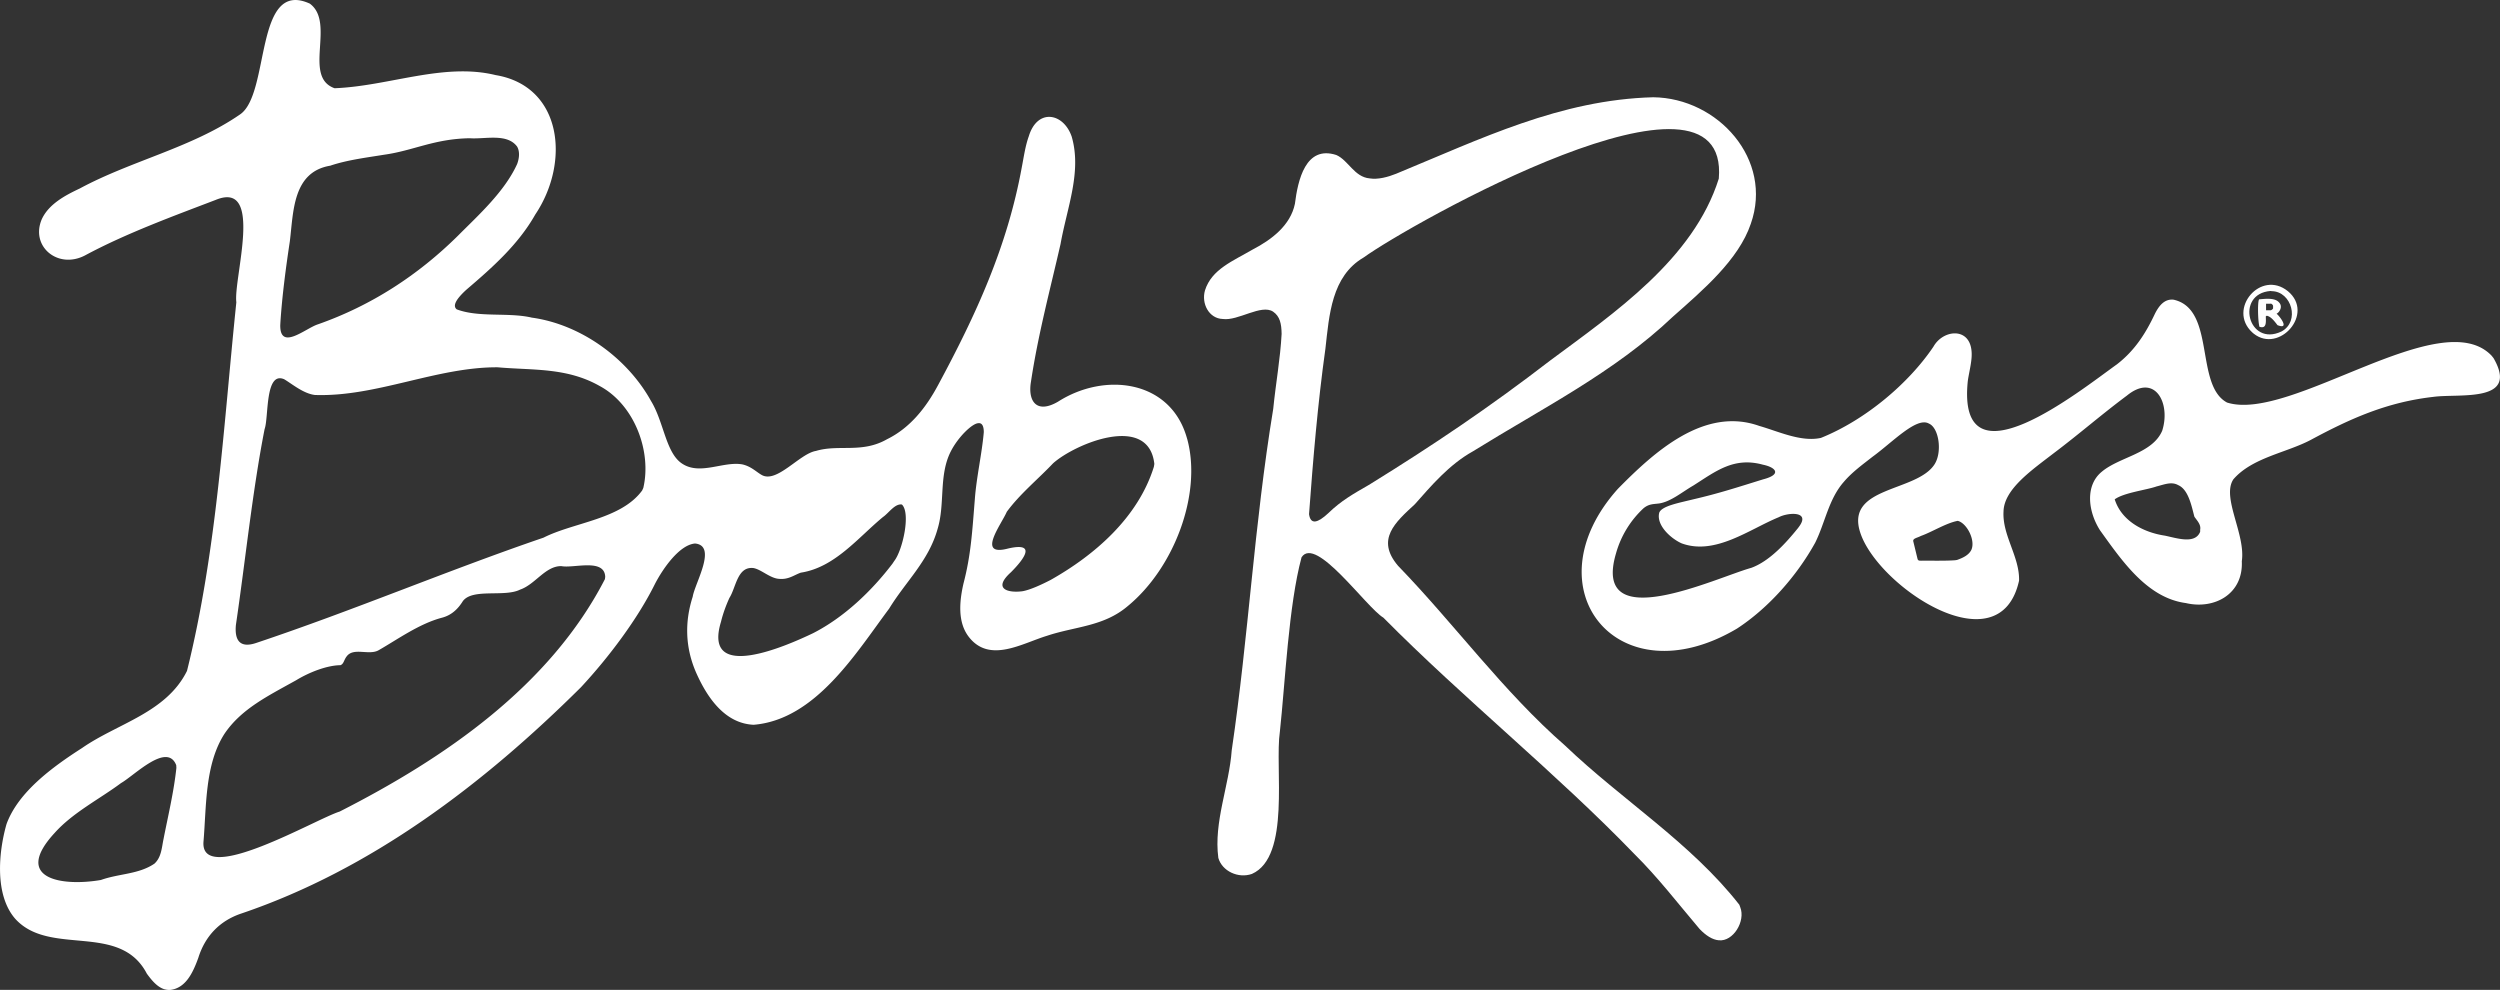 <svg xmlns="http://www.w3.org/2000/svg" viewBox="0 0 125 49.493" fill="#FFFFFF"><rect x="0" y="0" width="125" height="49.493" fill="#333333" stroke="none"/><path d="M59.327 21.839c-.843-2.843-4.099-3.244-6.428-1.754-1.085.63-1.513-.041-1.351-.997.355-2.365.965-4.632 1.479-6.886.325-1.828 1.069-3.604.558-5.371-.412-1.199-1.721-1.424-2.146-.014-.173.477-.248 1.028-.347 1.535-.728 3.995-2.297 7.393-4.191 10.909-.601 1.122-1.395 2.134-2.552 2.702-1.251.716-2.411.242-3.552.584-.819.135-1.963 1.642-2.72 1.197-.254-.142-.523-.429-.964-.525-.936-.164-2.087.543-2.976-.018-.847-.516-.932-2.086-1.587-3.153-1.179-2.136-3.504-3.826-5.956-4.166-1.163-.275-2.643.007-3.757-.414-.232-.185-.003-.539.48-.981 1.299-1.111 2.592-2.251 3.446-3.76 1.759-2.62 1.35-6.42-1.985-6.973-2.597-.634-5.338.554-8.049.658-1.606-.567.06-3.277-1.239-4.231C12.71-1.084 13.518 4.7 12 5.723 9.586 7.389 6.575 8.029 3.982 9.428c-.733.344-1.541.779-1.889 1.525-.589 1.354.79 2.525 2.152 1.821 2.063-1.111 4.478-1.989 6.538-2.778 2.434-1.006.883 3.925 1.034 5.117-.634 6.088-.967 12.409-2.467 18.432-1.04 2.097-3.463 2.616-5.244 3.854C2.622 38.351.909 39.6.325 41.207c-.41 1.444-.586 3.556.432 4.727 1.724 1.917 5.234.151 6.586 2.751.307.419.678.862 1.201.808.739-.111 1.091-.825 1.371-1.599.337-1.079 1.06-1.847 2.133-2.212 6.521-2.207 12.132-6.485 17-11.32 1.402-1.509 2.836-3.42 3.702-5.17.401-.772 1.221-1.951 2.003-2.017 1.124.11-.01 1.98-.118 2.662-.395 1.227-.394 2.532.192 3.841.552 1.23 1.433 2.499 2.857 2.561 3.094-.257 5.111-3.583 6.774-5.809.844-1.378 1.98-2.384 2.427-4.002.374-1.252.048-2.658.651-3.85.365-.723 1.069-1.401 1.375-1.418.188-.025.276.133.279.444-.089 1.054-.365 2.249-.446 3.332-.134 1.654-.195 2.811-.571 4.246-.2.875-.306 1.937.278 2.675 1.036 1.316 2.651.312 3.897-.067 1.41-.472 2.841-.46 4.045-1.49 2.316-1.906 3.703-5.589 2.977-8.317M8.82 38.389c-.126 1.198-.419 2.415-.642 3.557-.092.429-.104.915-.457 1.237-.798.54-1.763.49-2.675.816-1.955.336-4.436-.053-2.313-2.353.911-1.02 2.24-1.688 3.32-2.493.666-.377 2.303-2.063 2.759-.894l.007.131zm5.201-22.278c.086-1.314.264-2.674.471-4.046.183-1.483.141-3.466 2.019-3.78.841-.285 1.816-.406 2.698-.549 1.457-.203 2.496-.794 4.276-.824.761.058 1.867-.266 2.372.42.129.225.121.545 0 .869-.626 1.382-1.949 2.57-2.946 3.572-2.001 1.983-4.347 3.508-7.019 4.445-.613.196-1.9 1.349-1.879.034l.008-.141zm16.225 12.846c-2.753 5.347-8.013 8.951-13.265 11.622-1.154.353-6.968 3.76-6.807 1.512.15-1.754.061-3.874 1.056-5.41.84-1.24 2.166-1.882 3.577-2.669.634-.387 1.526-.745 2.214-.753.173-.062.168-.26.32-.449.348-.451 1.111-.027 1.589-.298.956-.546 2.027-1.324 3.165-1.626.484-.124.806-.44 1.049-.832.494-.652 2.085-.182 2.859-.573.761-.258 1.259-1.182 2.064-1.176.6.126 2.158-.41 2.194.538l-.015.113zm1.861-4.432c-1.057 1.445-3.413 1.588-4.93 2.357-4.811 1.645-9.502 3.639-14.372 5.267-.833.279-1.078-.161-1.01-.898.468-3.166.826-6.69 1.435-9.796.214-.581.009-2.914.981-2.492.394.234.96.717 1.535.786 3.064.106 6.089-1.402 9.137-1.384 1.733.156 3.454-.003 5.104.937 1.75.942 2.603 3.286 2.179 5.094m12.459 3.786c-1.046 1.376-2.428 2.691-3.971 3.478-1.321.633-5.542 2.498-4.603-.573.105-.434.263-.845.42-1.191.335-.519.391-1.591 1.209-1.492.399.077.832.52 1.289.54.468.042.763-.208 1.077-.312 1.696-.26 2.862-1.755 4.104-2.781.278-.187.597-.685.947-.624.452.439.03 2.301-.388 2.828m12.985-4.713c-.788 2.531-2.942 4.401-5.152 5.65-.453.236-1.05.512-1.43.572-.729.092-1.484-.123-.564-.951.689-.691 1.28-1.516-.142-1.187-1.598.423-.341-1.196-.066-1.835.653-.891 1.561-1.629 2.315-2.425 1.094-.978 4.78-2.52 5.063.031m66.863-5.412c-2.526-2.652-10.053 3.349-13.228 2.342-1.621-.866-.559-4.67-2.671-5.142-.462-.054-.738.314-.934.701-.455.966-.998 1.835-1.903 2.532-1.87 1.336-8.019 6.277-7.454.828.077-.529.238-1.067.183-1.529-.126-1.17-1.424-1.029-1.898-.189-1.22 1.817-3.384 3.664-5.629 4.567-.994.219-2.123-.326-3.084-.599-2.751-.981-5.257 1.307-7.065 3.143-4.458 4.968-.019 10.527 5.953 6.99 1.567-1.021 2.991-2.631 3.91-4.295.495-.995.672-2.178 1.427-3.036.414-.49.947-.873 1.451-1.269.996-.724 2.195-2.003 2.807-1.65.5.21.676 1.41.286 2.03-.889 1.404-4.473 1.092-3.721 3.413.87 2.706 6.973 6.784 7.943 2.411.035-1.191-.843-2.261-.777-3.456.022-1.128 1.432-2.083 2.558-2.953 1.25-.943 2.321-1.883 3.613-2.846 1.396-1.138 2.202.375 1.763 1.758-.493 1.15-2.136 1.303-3.024 2.053-.814.665-.711 1.939-.087 2.924 1.095 1.521 2.355 3.382 4.293 3.64 1.428.336 2.876-.45 2.798-2.091.201-1.349-1.027-3.196-.419-4.099.94-1.083 2.642-1.322 3.861-1.965 1.992-1.072 3.808-1.89 6.146-2.156 1.302-.174 4.301.319 2.998-1.937M89.895 26.41c-.591.732-1.411 1.647-2.333 1.983-1.756.488-7.99 3.473-6.765-.712a4.87 4.87 0 0 1 1.387-2.275c.273-.217.485-.195.771-.233.59-.089 1.155-.576 1.715-.898 1.122-.712 2.022-1.442 3.481-1.039.625.127.972.482 0 .733-1.26.39-2.2.699-3.456.99-.727.182-1.599.333-1.732.673-.164.625.579 1.297 1.12 1.536 1.679.614 3.386-.706 4.852-1.306.458-.24 1.567-.317 1.045.432l-.084.116zm7.857 1.603c-.478.033-1.001.019-1.546.022-.242-.003-.304.024-.335-.114l-.202-.833c-.055-.17.18-.186.377-.291.575-.206 1.261-.646 1.84-.754.441.102.885.934.692 1.426-.125.289-.449.43-.727.529m12.157-1.41c-.25.632-1.149.323-1.762.195-1.092-.164-2.175-.748-2.51-1.816.454-.333 1.585-.465 2.092-.645.378-.093.745-.257 1.08-.066.521.222.675 1.076.811 1.577.106.166.34.386.29.641"/><path d="M86.967 45.238c-2.426-3.101-5.875-5.243-8.716-7.961-3.086-2.694-5.508-6.054-8.348-8.987-1.125-1.321-.141-2.17.844-3.083.8-.901 1.7-1.972 2.896-2.639 3.499-2.171 7.077-3.954 9.997-6.73 1.503-1.331 3.288-2.844 3.898-4.643 1.139-3.217-1.644-6.296-4.875-6.332-4.644.122-8.615 2.077-12.856 3.824-.408.165-.91.3-1.322.233-.774-.07-1.064-.904-1.669-1.17-1.541-.5-1.923 1.268-2.071 2.443-.222 1.076-1.168 1.794-2.106 2.28-1.001.585-2.056.991-2.389 2.043-.194.668.204 1.413.889 1.433.762.108 1.923-.756 2.514-.368.344.236.42.601.428 1.113-.066 1.251-.288 2.441-.419 3.745-.967 5.897-1.223 11.288-2.076 17.078-.128 1.778-.909 3.588-.669 5.38.186.657.994 1.04 1.679.799 1.951-.863 1.132-5.328 1.398-7.116.263-2.414.435-6.305 1.083-8.714.712-1.111 3.227 2.496 4.093 3.018 3.964 4.008 8.665 7.789 12.55 11.818 1.172 1.157 2.201 2.5 3.26 3.747.311.324.641.54.96.565.722.078 1.348-.961 1.073-1.652m-18.598-21.1c-.728.421-1.354.767-2.004 1.4-.523.485-.882.592-.959.046.203-2.748.434-5.528.82-8.284.188-1.663.304-3.613 1.907-4.548C70.436 11.24 86.513 2.163 85.94 8.931c-1.266 4.026-5.241 6.726-8.427 9.092-3.053 2.351-5.868 4.243-8.971 6.162m44.146-7.5c1.272 1.002 3.062-1.005 1.705-2.127-1.358-1.096-3.034.901-1.786 2.057m.978-2.057c.999.011 1.425 1.515.493 2.014-1.675.802-2.335-1.888-.549-2.023l.056.009z"/><path d="M113.334 15.787c.214.033.404.294.541.471.62.241.135-.424-.047-.574.102-.032.354-.334.115-.573-.22-.243-.732-.161-.982-.145-.085.053-.076 1.022.01 1.372.373.124.325-.261.319-.52l.045-.031zm.18-.602h.048c.044.026.092.07.092.119v.118a.21.21 0 0 1-.118.092h-.233v-.329h.211z"/></svg>